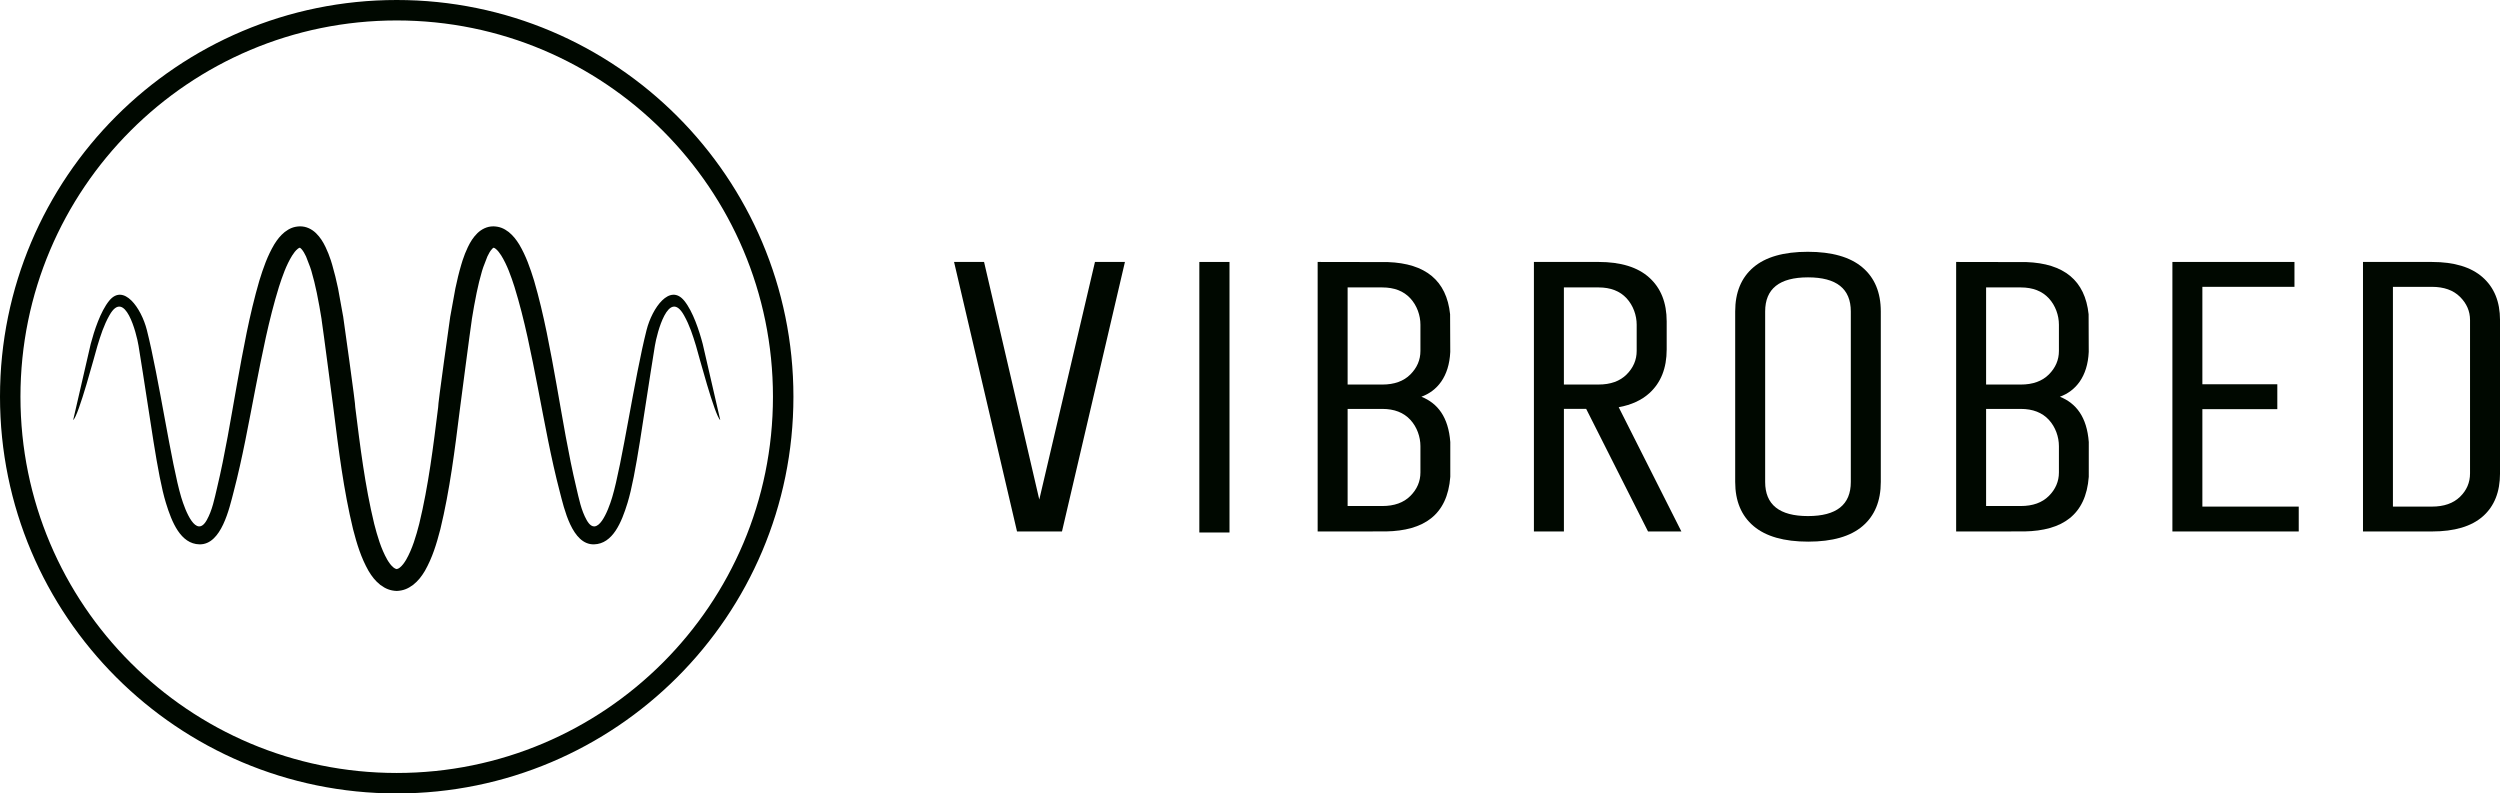 <?xml version="1.0" encoding="utf-8"?>
<!-- Generator: Adobe Illustrator 16.0.3, SVG Export Plug-In . SVG Version: 6.00 Build 0)  -->
<!DOCTYPE svg PUBLIC "-//W3C//DTD SVG 1.1//EN" "http://www.w3.org/Graphics/SVG/1.1/DTD/svg11.dtd">
<svg version="1.1" id="Vrstva_1" xmlns="http://www.w3.org/2000/svg" xmlns:xlink="http://www.w3.org/1999/xlink" x="0px" y="0px"
	 width="168.087px" height="53.346px" viewBox="0 0 168.087 53.346" enable-background="new 0 0 168.087 53.346"
	 xml:space="preserve">
<g>
	<defs>
		<rect id="SVGID_1_" width="168.087" height="53.346"/>
	</defs>
	<clipPath id="SVGID_2_">
		<use xlink:href="#SVGID_1_"  overflow="visible"/>
	</clipPath>
	<path clip-path="url(#SVGID_2_)" fill="#000800" d="M26.673,38.263c-0.079-0.013-0.138-0.048-0.209-0.101
		c-0.181-0.146-0.304-0.33-0.424-0.526c-0.426-0.75-0.667-1.589-0.882-2.419c-0.623-2.575-0.944-5.212-1.273-7.839
		c0.05-0.009-0.816-6.121-0.816-6.121h-0.002c-0.024-0.15-0.338-1.865-0.338-1.865c-0.114-0.54-0.238-1.061-0.394-1.591
		c-0.007-0.024-0.09-0.3-0.092-0.3c-0.1-0.306-0.214-0.595-0.353-0.886c-0.179-0.367-0.352-0.65-0.645-0.94
		c-0.151-0.142-0.287-0.238-0.474-0.327c-0.208-0.091-0.371-0.126-0.598-0.13c-0.415,0.013-0.704,0.133-1.032,0.383
		c-0.302,0.248-0.492,0.497-0.699,0.826c-0.462,0.778-0.743,1.591-1.008,2.452c-0.669,2.297-1.091,4.657-1.512,7.01
		c-0.41,2.299-0.782,4.625-1.325,6.896c-0.177,0.742-0.322,1.517-0.696,2.183c-0.714,1.271-1.446-0.632-1.717-1.535
		c-0.66-2.2-1.505-8.067-2.309-11.24c-0.381-1.503-1.569-3.157-2.533-1.974c-0.59,0.724-1.013,2.034-1.243,2.907
		c0.006,0.003-1.179,5.115-1.179,5.115c0.362-0.256,1.467-4.437,1.63-4.987c0.216-0.705,0.42-1.366,0.807-2.054
		c1.042-1.857,1.824,1.219,1.958,2.046c0.807,4.957,1.259,8.675,1.841,10.571c0.4,1.303,0.99,2.75,2.251,2.782
		c1.482,0.037,2.015-2.438,2.301-3.53c0.599-2.291,1.013-4.625,1.464-6.947c0.447-2.282,0.895-4.611,1.583-6.834
		c0.234-0.725,0.488-1.459,0.89-2.11c0.107-0.165,0.223-0.33,0.379-0.453c0.042-0.03,0.095-0.07,0.149-0.069
		c-0.007,0.001-0.004,0.002-0.004,0.002c0.013,0.002,0.075,0.06,0.075,0.06c0.143,0.147,0.244,0.34,0.332,0.524l0.276,0.717
		c0.028,0.087,0.085,0.261,0.085,0.261c0.145,0.489,0.258,0.971,0.363,1.47c0.123,0.598,0.229,1.195,0.326,1.798
		c-0.001,0.001-0.004,0.002-0.004,0.002c0.087,0.536,0.809,6.07,0.809,6.07c0.336,2.687,0.669,5.382,1.306,8.017
		c0.258,0.994,0.533,1.908,1.042,2.807c0.229,0.379,0.441,0.658,0.788,0.938c0.357,0.264,0.669,0.392,1.106,0.41
		c0.437-0.019,0.749-0.146,1.105-0.41c0.348-0.279,0.559-0.559,0.789-0.938c0.509-0.898,0.783-1.813,1.041-2.807
		c0.638-2.635,0.97-5.33,1.307-8.017c0,0,0.722-5.534,0.808-6.07c0,0-0.002-0.001-0.003-0.002c0.097-0.603,0.203-1.2,0.326-1.798
		c0.105-0.499,0.218-0.981,0.363-1.47c0,0,0.056-0.174,0.085-0.261l0.276-0.717c0.087-0.184,0.189-0.377,0.332-0.524
		c0,0,0.062-0.058,0.075-0.06c0,0,0.003-0.001-0.004-0.002c0.054-0.001,0.107,0.039,0.149,0.069
		c0.156,0.123,0.271,0.288,0.379,0.453c0.401,0.651,0.656,1.385,0.89,2.11c0.688,2.223,1.136,4.552,1.582,6.834
		c0.451,2.322,0.865,4.656,1.465,6.947c0.286,1.092,0.818,3.567,2.301,3.53c1.261-0.032,1.851-1.479,2.251-2.782
		c0.581-1.896,1.034-5.614,1.841-10.571c0.134-0.827,0.916-3.903,1.958-2.046c0.386,0.688,0.591,1.349,0.807,2.054
		c0.162,0.55,1.268,4.731,1.63,4.987c0,0-1.185-5.112-1.179-5.115c-0.23-0.873-0.653-2.183-1.243-2.907
		c-0.964-1.183-2.152,0.471-2.533,1.974c-0.805,3.173-1.649,9.04-2.31,11.24c-0.27,0.903-1.002,2.806-1.716,1.535
		c-0.375-0.666-0.519-1.44-0.696-2.183c-0.543-2.271-0.915-4.598-1.325-6.896c-0.422-2.353-0.844-4.713-1.512-7.01
		c-0.266-0.861-0.546-1.674-1.008-2.452c-0.207-0.329-0.398-0.578-0.699-0.826c-0.328-0.25-0.617-0.37-1.032-0.383
		c-0.227,0.004-0.39,0.039-0.598,0.13c-0.187,0.089-0.324,0.185-0.475,0.327c-0.292,0.29-0.465,0.573-0.644,0.94
		c-0.139,0.291-0.253,0.58-0.353,0.886c-0.002,0-0.085,0.276-0.092,0.3c-0.157,0.53-0.28,1.051-0.394,1.591
		c0,0-0.315,1.715-0.339,1.865c0,0-0.001,0-0.002,0c0,0-0.865,6.112-0.816,6.121c-0.328,2.627-0.649,5.264-1.272,7.839
		c-0.215,0.83-0.456,1.669-0.883,2.419c-0.119,0.196-0.243,0.38-0.424,0.526C26.811,38.215,26.752,38.25,26.673,38.263"/>
	<path clip-path="url(#SVGID_2_)" fill="#000800" d="M26.673,0c7.365,0,14.033,2.986,18.86,7.813s7.813,11.495,7.813,18.86
		c0,7.367-2.986,14.035-7.813,18.861s-11.495,7.813-18.86,7.813c-7.366,0-14.034-2.986-18.861-7.813C2.986,40.708,0,34.04,0,26.673
		c0-7.365,2.986-14.033,7.812-18.86C12.639,2.986,19.307,0,26.673,0 M44.561,8.785c-4.578-4.578-10.902-7.41-17.888-7.41
		c-6.986,0-13.311,2.832-17.888,7.41c-4.578,4.578-7.41,10.902-7.41,17.888s2.832,13.311,7.41,17.888
		c4.577,4.578,10.902,7.41,17.888,7.41c6.986,0,13.31-2.832,17.888-7.41c4.578-4.577,7.409-10.902,7.409-17.888
		S49.139,13.363,44.561,8.785"/>
	<path clip-path="url(#SVGID_2_)" fill="#000800" d="M88.592,17.613v18.121l4.604-0.004c2.505-0.048,4.117-1.081,4.314-3.668v-2.341
		c-0.127-1.686-0.849-2.607-1.943-3.047c1.055-0.383,1.863-1.338,1.941-3.01l-0.011-2.535c-0.237-2.277-1.663-3.417-4.182-3.508
		L88.592,17.613z M95.502,21.83v1.767c0,0.601-0.226,1.129-0.677,1.58c-0.45,0.452-1.08,0.678-1.886,0.678h-2.332v-6.53h2.332
		c0.807,0,1.436,0.246,1.886,0.734C95.275,20.547,95.502,21.21,95.502,21.83 M95.502,29.997v1.768c0,0.601-0.226,1.129-0.677,1.58
		c-0.45,0.451-1.08,0.677-1.886,0.677h-2.332v-6.529h2.332c0.807,0,1.436,0.245,1.886,0.733
		C95.275,28.713,95.502,29.377,95.502,29.997"/>
	<path clip-path="url(#SVGID_2_)" fill="#000800" d="M105.148,25.854v-6.529h2.332c0.806,0,1.436,0.245,1.886,0.733
		c0.45,0.489,0.676,1.152,0.676,1.772v1.767c0,0.601-0.226,1.129-0.676,1.58c-0.451,0.451-1.081,0.677-1.886,0.677H105.148z
		 M108.833,27.379c0.851-0.155,1.536-0.47,2.06-0.943c0.777-0.704,1.166-1.684,1.166-2.94v-0.175v-1.537v-0.176
		c0-1.256-0.389-2.236-1.166-2.939c-0.777-0.704-1.916-1.057-3.412-1.057h-4.349v0.819v6.741v2.32v8.241h2.017v-8.241h1.498
		l4.158,8.241h2.242L108.833,27.379z"/>
</g>
<polygon fill="#000800" points="71.402,35.733 68.379,35.733 64.146,17.612 66.163,17.612 69.876,33.587 73.62,17.612 
	75.635,17.612 "/>
<g>
	<defs>
		<rect id="SVGID_3_" width="168.087" height="53.346"/>
	</defs>
	<clipPath id="SVGID_4_">
		<use xlink:href="#SVGID_3_"  overflow="visible"/>
	</clipPath>
	<path clip-path="url(#SVGID_4_)" fill="#000800" d="M126.455,20.941v11.464c0,1.28-0.408,2.27-1.225,2.967
		c-0.815,0.697-2.035,1.045-3.656,1.045c-1.623,0-2.846-0.348-3.672-1.045c-0.824-0.697-1.237-1.687-1.237-2.967V20.941
		c0-1.28,0.407-2.269,1.224-2.966c0.816-0.697,2.035-1.046,3.657-1.046c1.621,0,2.845,0.349,3.67,1.046
		C126.042,18.672,126.455,19.661,126.455,20.941 M124.439,32.405V20.941c0-1.528-0.961-2.293-2.879-2.293
		c-1.92,0-2.88,0.765-2.88,2.293v11.464c0,1.529,0.96,2.293,2.88,2.293C123.479,34.698,124.439,33.934,124.439,32.405"/>
</g>
<polygon fill="#000800" points="154.555,35.733 146.061,35.733 146.061,17.612 154.268,17.612 154.268,19.285 148.076,19.285 
	148.076,25.836 153.115,25.836 153.115,27.509 148.076,27.509 148.076,34.061 154.555,34.061 "/>
<g>
	<defs>
		<rect id="SVGID_5_" width="168.087" height="53.346"/>
	</defs>
	<clipPath id="SVGID_6_">
		<use xlink:href="#SVGID_5_"  overflow="visible"/>
	</clipPath>
	<path clip-path="url(#SVGID_6_)" fill="#000800" d="M163.51,35.733h-4.635v-18.12h4.635c1.496,0,2.635,0.344,3.412,1.032
		c0.777,0.687,1.166,1.644,1.166,2.871v10.315c0,1.245-0.384,2.207-1.152,2.885C166.168,35.395,165.025,35.733,163.51,35.733
		 M166.072,31.831V21.516c0-0.595-0.227-1.115-0.677-1.561c-0.451-0.446-1.079-0.669-1.886-0.669h-2.621v14.775h2.621
		c0.807,0,1.435-0.219,1.886-0.655C165.846,32.969,166.072,32.445,166.072,31.831"/>
</g>
<rect x="80.637" y="17.613" fill="#000800" width="2.028" height="18.189"/>
<g>
	<defs>
		<rect id="SVGID_7_" width="168.087" height="53.346"/>
	</defs>
	<clipPath id="SVGID_8_">
		<use xlink:href="#SVGID_7_"  overflow="visible"/>
	</clipPath>
	<path clip-path="url(#SVGID_8_)" fill="#000800" d="M131.521,17.613v18.121l4.604-0.004c2.505-0.048,4.117-1.081,4.313-3.668
		l0.001-2.341c-0.128-1.686-0.849-2.607-1.942-3.047c1.054-0.383,1.861-1.338,1.939-3.01l-0.009-2.535
		c-0.239-2.277-1.664-3.417-4.183-3.508L131.521,17.613z M138.431,21.83v1.767c0,0.601-0.226,1.129-0.676,1.58
		c-0.452,0.452-1.081,0.678-1.888,0.678h-2.332v-6.53h2.332c0.808,0,1.437,0.246,1.888,0.734
		C138.203,20.547,138.431,21.21,138.431,21.83 M138.431,29.997v1.768c0,0.601-0.226,1.129-0.676,1.58
		c-0.452,0.451-1.081,0.677-1.888,0.677h-2.332v-6.529h2.332c0.808,0,1.437,0.245,1.888,0.733
		C138.203,28.713,138.431,29.377,138.431,29.997"/>
</g>
</svg>
